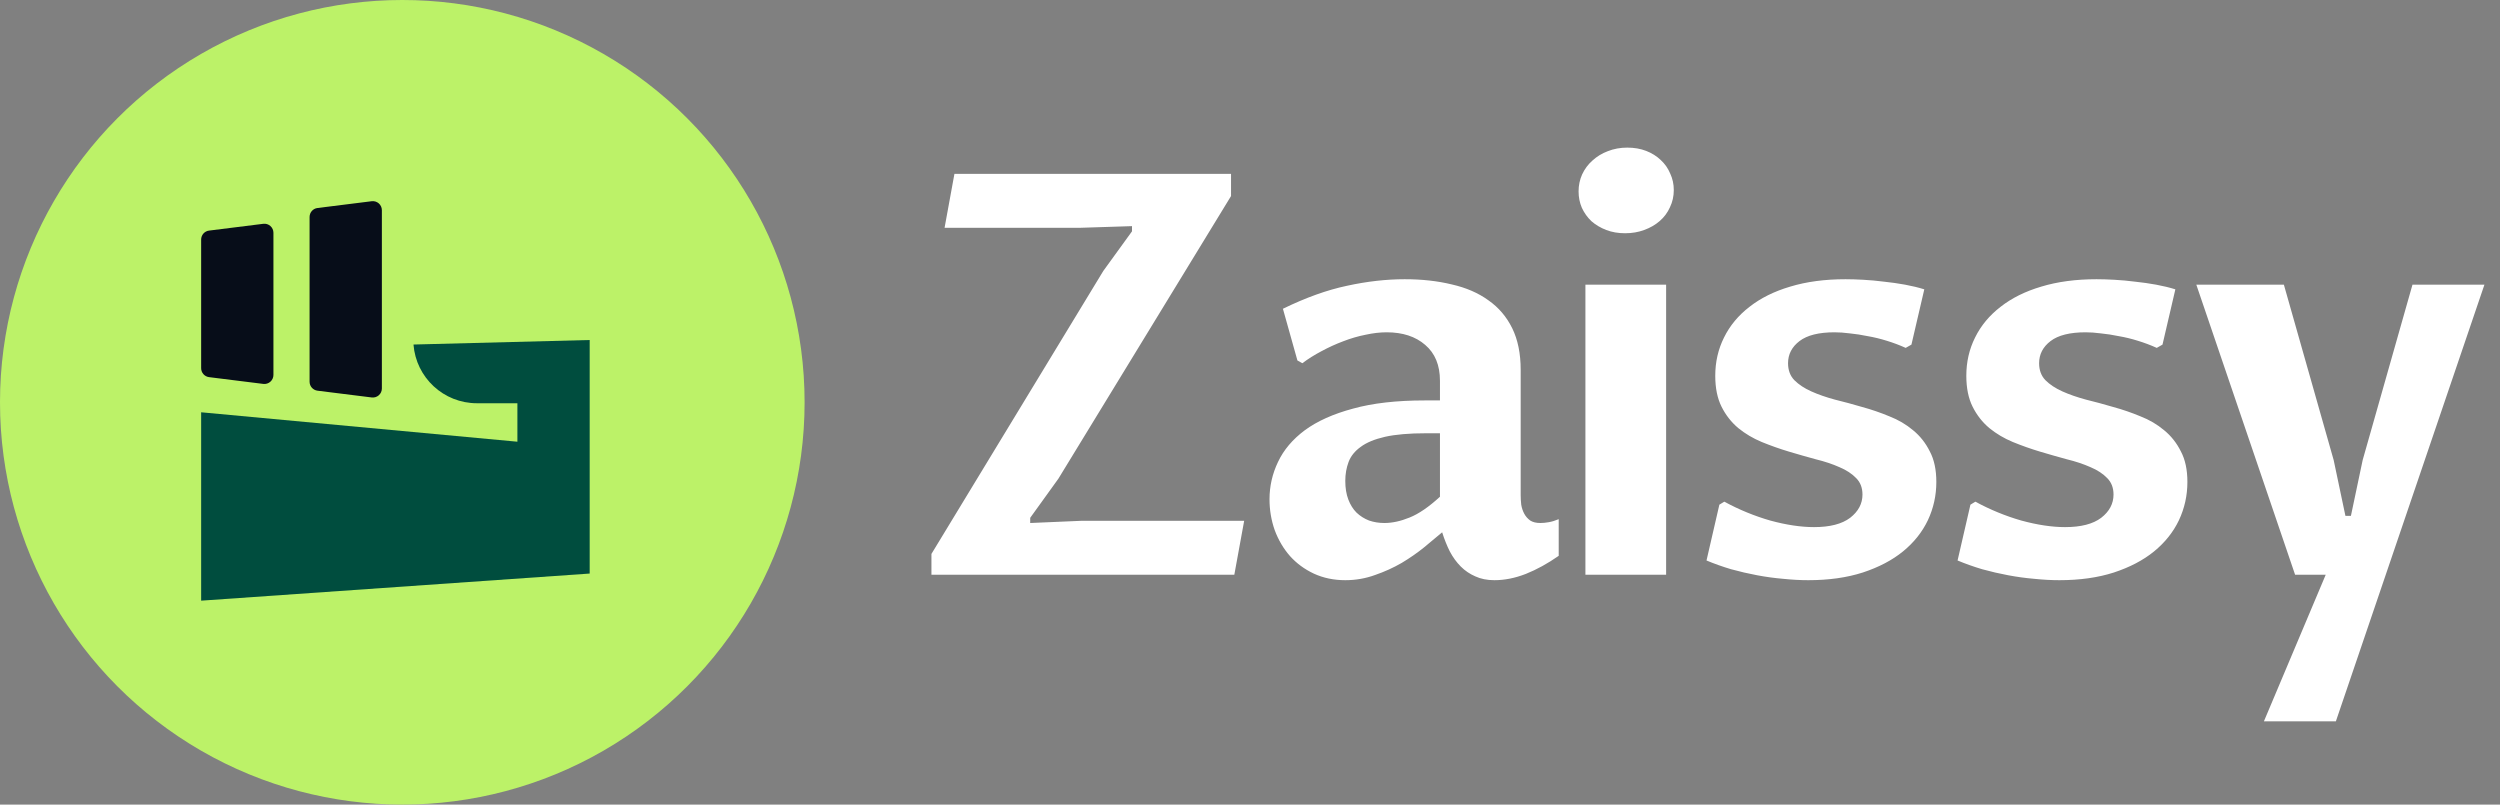 <svg width="174" height="56" viewBox="0 0 174 56" fill="none" xmlns="http://www.w3.org/2000/svg">
<rect x="0" y="0" width="174" height="56" fill="#808080" stroke="none"/>
<path d="M78.787 16.101V15.739L75.188 15.854H65.742L66.428 12.102H85.68V13.645L73.664 33.316L71.703 36.039V36.401L75.264 36.248H86.594L85.909 40H64.828V38.553L76.787 18.862L78.787 16.101ZM100.374 37.048C100.018 37.353 99.599 37.702 99.117 38.096C98.647 38.477 98.127 38.838 97.555 39.181C96.984 39.511 96.368 39.791 95.708 40.019C95.048 40.26 94.356 40.381 93.632 40.381C92.833 40.381 92.103 40.228 91.443 39.924C90.795 39.619 90.243 39.213 89.786 38.705C89.329 38.185 88.973 37.581 88.719 36.896C88.478 36.21 88.358 35.493 88.358 34.744C88.358 33.843 88.554 32.98 88.948 32.154C89.341 31.316 89.964 30.58 90.814 29.945C91.677 29.311 92.795 28.809 94.166 28.441C95.537 28.06 97.2 27.87 99.155 27.87H100.221V26.498C100.221 25.419 99.879 24.588 99.193 24.004C98.52 23.42 97.625 23.128 96.508 23.128C96.051 23.128 95.562 23.185 95.042 23.299C94.521 23.401 94.001 23.553 93.48 23.756C92.972 23.947 92.471 24.175 91.976 24.442C91.493 24.696 91.049 24.975 90.643 25.28L90.3 25.089L89.291 21.49C90.878 20.716 92.363 20.183 93.747 19.891C95.143 19.586 96.483 19.434 97.765 19.434C98.958 19.434 100.05 19.554 101.04 19.795C102.043 20.024 102.894 20.392 103.592 20.9C104.303 21.395 104.855 22.043 105.249 22.842C105.642 23.642 105.839 24.607 105.839 25.737V34.459C105.839 34.674 105.852 34.897 105.877 35.125C105.915 35.353 105.985 35.563 106.087 35.753C106.188 35.944 106.328 36.102 106.506 36.23C106.683 36.344 106.918 36.401 107.21 36.401C107.388 36.401 107.585 36.382 107.8 36.344C108.016 36.306 108.245 36.236 108.486 36.134V38.686C107.724 39.219 106.963 39.638 106.201 39.943C105.452 40.235 104.722 40.381 104.011 40.381C103.503 40.381 103.059 40.292 102.678 40.114C102.297 39.949 101.961 39.721 101.669 39.429C101.377 39.137 101.123 38.788 100.907 38.381C100.704 37.975 100.526 37.531 100.374 37.048ZM100.221 30.155H99.25C98.082 30.155 97.13 30.237 96.394 30.402C95.67 30.567 95.105 30.802 94.699 31.107C94.293 31.399 94.013 31.748 93.861 32.154C93.709 32.56 93.632 32.998 93.632 33.468C93.632 33.963 93.702 34.395 93.842 34.763C93.982 35.131 94.172 35.436 94.413 35.677C94.667 35.919 94.959 36.102 95.289 36.23C95.619 36.344 95.975 36.401 96.356 36.401C96.902 36.401 97.486 36.274 98.108 36.02C98.742 35.766 99.447 35.284 100.221 34.573V30.155ZM110.345 19.814H115.962V40H110.345V19.814ZM113.106 16.234C112.623 16.234 112.185 16.158 111.792 16.006C111.398 15.854 111.056 15.65 110.764 15.396C110.484 15.13 110.262 14.819 110.097 14.463C109.945 14.108 109.869 13.727 109.869 13.321C109.869 12.902 109.951 12.508 110.116 12.14C110.294 11.759 110.535 11.435 110.84 11.169C111.144 10.89 111.5 10.674 111.906 10.521C112.325 10.356 112.776 10.274 113.258 10.274C113.741 10.274 114.179 10.35 114.572 10.502C114.966 10.655 115.302 10.864 115.581 11.131C115.873 11.398 116.096 11.715 116.248 12.083C116.413 12.438 116.496 12.819 116.496 13.226C116.496 13.657 116.407 14.057 116.229 14.425C116.064 14.793 115.829 15.111 115.524 15.377C115.22 15.644 114.858 15.854 114.439 16.006C114.033 16.158 113.588 16.234 113.106 16.234ZM119.668 35.125L120.011 34.916C121.039 35.474 122.106 35.912 123.21 36.23C124.327 36.534 125.343 36.687 126.257 36.687C127.361 36.687 128.199 36.471 128.771 36.039C129.342 35.595 129.628 35.055 129.628 34.42C129.628 33.951 129.482 33.57 129.19 33.278C128.898 32.973 128.51 32.719 128.028 32.516C127.546 32.3 126.993 32.116 126.371 31.964C125.762 31.799 125.14 31.621 124.505 31.431C123.87 31.24 123.242 31.018 122.62 30.764C122.01 30.51 121.464 30.186 120.982 29.793C120.5 29.387 120.112 28.892 119.82 28.308C119.528 27.724 119.382 27.006 119.382 26.156C119.382 25.191 119.586 24.302 119.992 23.49C120.398 22.665 120.988 21.954 121.763 21.357C122.537 20.748 123.483 20.278 124.6 19.948C125.73 19.605 127.012 19.434 128.447 19.434C128.802 19.434 129.215 19.446 129.685 19.472C130.154 19.497 130.637 19.541 131.132 19.605C131.627 19.656 132.116 19.726 132.598 19.814C133.081 19.903 133.525 20.011 133.931 20.138L133.036 23.985L132.636 24.213C132.217 24.023 131.779 23.858 131.322 23.718C130.878 23.579 130.434 23.471 129.989 23.395C129.558 23.306 129.145 23.242 128.752 23.204C128.358 23.153 128.003 23.128 127.685 23.128C126.593 23.128 125.781 23.331 125.248 23.737C124.714 24.144 124.448 24.658 124.448 25.28C124.448 25.762 124.594 26.156 124.886 26.46C125.191 26.765 125.584 27.025 126.067 27.241C126.549 27.457 127.095 27.648 127.704 27.812C128.326 27.965 128.961 28.136 129.608 28.327C130.256 28.504 130.884 28.72 131.494 28.974C132.116 29.215 132.668 29.539 133.15 29.945C133.633 30.339 134.02 30.828 134.312 31.412C134.617 31.983 134.769 32.694 134.769 33.544C134.769 34.484 134.572 35.373 134.179 36.21C133.785 37.036 133.208 37.759 132.446 38.381C131.697 38.991 130.764 39.48 129.647 39.848C128.542 40.203 127.279 40.381 125.857 40.381C125.298 40.381 124.714 40.349 124.105 40.286C123.508 40.235 122.905 40.152 122.296 40.038C121.687 39.924 121.084 39.784 120.487 39.619C119.89 39.441 119.319 39.238 118.773 39.01L119.668 35.125ZM137.142 35.125L137.485 34.916C138.513 35.474 139.579 35.912 140.684 36.23C141.801 36.534 142.817 36.687 143.731 36.687C144.835 36.687 145.673 36.471 146.244 36.039C146.816 35.595 147.101 35.055 147.101 34.42C147.101 33.951 146.955 33.57 146.663 33.278C146.371 32.973 145.984 32.719 145.502 32.516C145.019 32.3 144.467 32.116 143.845 31.964C143.236 31.799 142.614 31.621 141.979 31.431C141.344 31.24 140.716 31.018 140.094 30.764C139.484 30.51 138.938 30.186 138.456 29.793C137.973 29.387 137.586 28.892 137.294 28.308C137.002 27.724 136.856 27.006 136.856 26.156C136.856 25.191 137.059 24.302 137.466 23.49C137.872 22.665 138.462 21.954 139.237 21.357C140.011 20.748 140.957 20.278 142.074 19.948C143.204 19.605 144.486 19.434 145.921 19.434C146.276 19.434 146.689 19.446 147.158 19.472C147.628 19.497 148.111 19.541 148.606 19.605C149.101 19.656 149.59 19.726 150.072 19.814C150.554 19.903 150.999 20.011 151.405 20.138L150.51 23.985L150.11 24.213C149.691 24.023 149.253 23.858 148.796 23.718C148.352 23.579 147.908 23.471 147.463 23.395C147.032 23.306 146.619 23.242 146.225 23.204C145.832 23.153 145.476 23.128 145.159 23.128C144.067 23.128 143.255 23.331 142.721 23.737C142.188 24.144 141.922 24.658 141.922 25.28C141.922 25.762 142.068 26.156 142.36 26.46C142.664 26.765 143.058 27.025 143.54 27.241C144.023 27.457 144.569 27.648 145.178 27.812C145.8 27.965 146.435 28.136 147.082 28.327C147.73 28.504 148.358 28.72 148.968 28.974C149.59 29.215 150.142 29.539 150.624 29.945C151.107 30.339 151.494 30.828 151.786 31.412C152.091 31.983 152.243 32.694 152.243 33.544C152.243 34.484 152.046 35.373 151.653 36.21C151.259 37.036 150.681 37.759 149.92 38.381C149.171 38.991 148.238 39.48 147.12 39.848C146.016 40.203 144.753 40.381 143.331 40.381C142.772 40.381 142.188 40.349 141.579 40.286C140.982 40.235 140.379 40.152 139.77 40.038C139.16 39.924 138.557 39.784 137.961 39.619C137.364 39.441 136.793 39.238 136.247 39.01L137.142 35.125ZM152.864 19.814H158.958L162.423 32.021L163.242 35.906H163.623L164.442 32.021L167.908 19.814H172.916L162.576 50.207H157.567L161.871 40H159.738L152.864 19.814Z" fill="white"/>
<circle cx="28" cy="28" r="28" fill="#BCF268"/>
<path d="M21.547 15.101C21.547 14.783 21.783 14.516 22.098 14.477L25.871 14.005C26.246 13.958 26.578 14.251 26.578 14.629V27.04C26.578 27.418 26.246 27.71 25.871 27.663L22.098 27.192C21.783 27.152 21.547 26.885 21.547 26.568V15.101Z" fill="#070D19"/>
<path d="M14 16.673C14 16.356 14.236 16.088 14.551 16.049L18.324 15.577C18.7 15.53 19.031 15.823 19.031 16.201V26.096C19.031 26.474 18.7 26.767 18.324 26.72L14.551 26.249C14.236 26.209 14 25.942 14 25.625V16.673Z" fill="#070D19"/>
<path d="M33.648 15.055C33.928 15.125 34.124 15.377 34.124 15.665V20.908C34.124 21.225 33.888 21.492 33.573 21.532L29.8 22.004C29.424 22.05 29.093 21.758 29.093 21.38V14.722C29.093 14.313 29.477 14.013 29.874 14.112L33.648 15.055Z" fill="#BCF268"/>
<path d="M41.042 17.238C41.042 16.949 40.845 16.697 40.565 16.628L36.792 15.684C36.395 15.585 36.011 15.885 36.011 16.294V21.065C36.011 21.443 36.342 21.736 36.717 21.689L40.491 21.218C40.805 21.178 41.042 20.911 41.042 20.593V17.238Z" fill="#BCF268"/>
<path d="M41.042 23.664L28.779 23.979C28.956 26.285 30.879 28.066 33.193 28.066H36.011V30.743L14 28.695V41.806L41.042 39.919V23.664Z" fill="#004D3E"/>
</svg>
